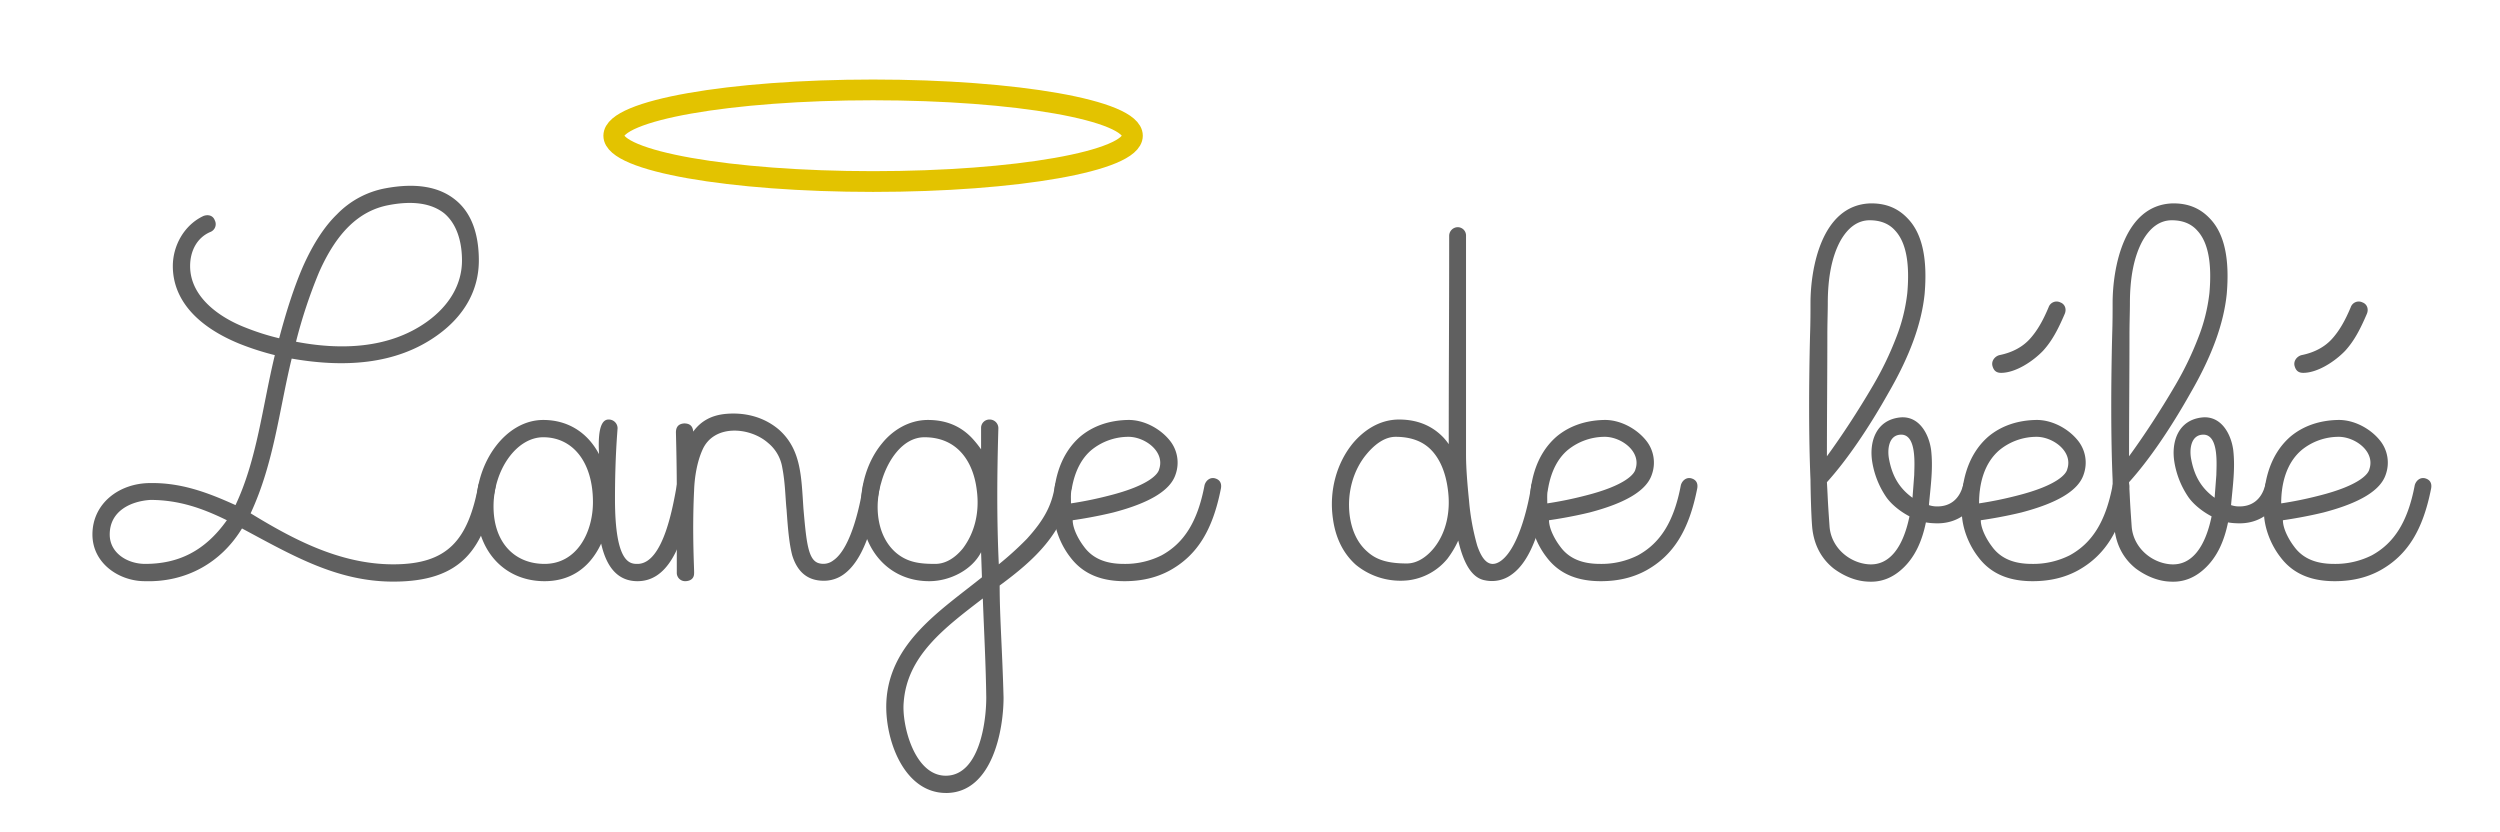 <svg xmlns="http://www.w3.org/2000/svg" id="Calque_1" data-name="Calque 1" viewBox="0 0 1446 481"><defs><style>      .cls-1 {        fill: #606060;      }      .cls-2 {        fill: none;        stroke: #e3c300;        stroke-miterlimit: 10;        stroke-width: 12px;      }    </style></defs><g><path class="cls-1" d="M286.464,282.406c-6.5,35-19.25,54-59,54-32.75,0-58.5-15.25-87.5-30.75-12,19.75-32.25,31.25-56.25,30.5-14.75,0-30.25-10.25-30.25-27,0-18,15.5-29.75,33.5-29.75,17.25-.25,32.25,5,49.25,12.75,12.5-26.5,15.5-56.75,22.75-86.75a158.508,158.508,0,0,1-20.25-6.5c-25.25-10.25-38.75-26-38.75-45,0-11.75,6.5-23.75,17.75-29,2.75-1,5.5-.25,6.5,2.5a4.844,4.844,0,0,1-2.5,6.75c-7.75,3.25-11.75,11-11.75,19.75,0,17.75,16.75,29.75,32.5,35.75a138.936,138.936,0,0,0,19,6c4.25-16,8.75-30,14-42,5.75-12.75,12.25-22.75,19.5-29.75a52.287,52.287,0,0,1,28-15q26.25-4.875,40.5,6.75c9,7.25,13.5,19.25,13.5,35,0,17-8.25,32-24,43.25-24,17.25-54.25,18.75-84.25,13.5-7.25,29.75-10.25,60.5-23.75,89.5,23.75,14.5,51.25,29.5,82.5,29.5,32,0,43.25-14.5,49.25-45.75.75-2.75,3-4.75,5.75-4S287.214,279.656,286.464,282.406Zm-155.25,18.5c-13.75-6.75-27.5-11.75-44.25-11.75-11.5.75-23.5,6.5-23.5,20,0,10.75,10.25,17,20.5,17C102.964,326.156,118.464,318.906,131.214,300.906Zm40-103.25c24.75,4.75,53.5,4.5,76-11.75,12.75-9.25,20-21.5,20-35.25,0-8.75-2-20.25-10.25-27.25-7.25-5.75-18-7.5-32.25-4.75-17,3.25-30,15.75-40.25,39A288.291,288.291,0,0,0,171.214,197.656Z"></path><path class="cls-1" d="M368.71,336.156q-16.125,0-21-21.75c-7,15-18.75,21.75-32.75,21.75-22.75,0-39.5-17-39.5-43.75,0-25.5,17.25-49.5,38.75-49.5,14,0,25.5,7,32.25,19.75,0-2.75-1.5-20,5.5-20a5.074,5.074,0,0,1,5.25,5l-.25,3.5c-1,14-1.25,26.75-1.25,37.5,0,37.25,8.75,37.5,13,37.5,15.25,0,20.75-34.75,22.75-45.5.5-2.75,2.25-4,5-4a4.622,4.622,0,0,1,4.5,5.75C395.21,319.656,384.71,336.156,368.71,336.156Zm-25.75-45.75c0-23.25-11.75-37.5-28.75-37.5-15.5,0-28.75,19-28.75,40s12.25,33.25,29.5,33.25C333.71,326.156,342.96,307.906,342.96,290.406Z"></path><path class="cls-1" d="M508.708,282.406c-2,11.75-4,20.5-6.75,28.25q-5.625,15.75-14.25,21.75a19.373,19.373,0,0,1-11.25,3.5c-9.25,0-15.25-5-18.25-14.75-1.75-6.75-2.5-15.5-3.25-26.25-.75-7.25-.75-15.5-2.5-24.5a23.175,23.175,0,0,0-8.25-14.25c-10.5-9.25-31.5-11-38,4.25-3,6.75-4.5,15.5-4.75,23.5-1.25,25.25.25,47.5,0,47.75,0,3.25-2.5,4.5-5.25,4.5a4.807,4.807,0,0,1-4.75-5v-47.5c0-11.75-.25-23.5-.5-33.5,0-3.25,1.5-5,4.75-5.25,3.25,0,5,1.5,5.25,4.75,4.5-6.25,10.75-9.5,18.75-10.25,10.75-1,22,1.5,31,9.25,12.75,11.5,12.75,27,14,45.5,1.75,20,2.75,30.5,9.5,31.75a9.355,9.355,0,0,0,7.75-1.75c10.75-7.25,16-34.5,17.25-43.5.75-2.75,3-4.75,5.75-4S509.458,279.656,508.708,282.406Z"></path><path class="cls-1" d="M619.707,282.406c-4,25.75-21.75,41.75-41.5,56.25,0,18.5,1.5,36.5,2.25,64.75,0,19-6.5,54.5-32.5,55.25h-.75c-24.75,0-35.75-31.75-34.5-53.25,2-33.75,31.25-52.25,55.25-71.5l-.5-14.5c-5.25,10.25-18,16.75-30,16.75-21,0-36-14.75-39-36-2-15.25,2-32,11.75-43.75,6.25-7.75,15.75-13.5,26.5-13.5,10.5,0,19,3.5,25.75,10.75a60.835,60.835,0,0,1,5,6.25v-12.5a4.807,4.807,0,0,1,5-4.75,5.015,5.015,0,0,1,5,5c-.75,26-1,51.75.25,78.75a187.371,187.371,0,0,0,16.25-14.75c9.75-10.75,14.5-19.25,16.25-31,.75-2.75,2.75-4.75,5.75-4C617.957,276.906,619.957,279.656,619.707,282.406Zm-54.75,1c-2-16.5-11.25-30.5-30.25-30.5-13,0-21.75,14.25-25,26.25-4,13.25-2.75,30.75,8.5,40.5,6.75,5.75,14,6.5,22.75,6.5,6.25,0,11.75-3.75,16-9C563.707,308.156,566.707,296.406,564.957,283.406Zm5.5,120c-.25-19-1.25-37.25-2-57.25-22.5,17.25-43.75,33.25-45.75,60-1.25,13,6.25,43.25,25,42.5C566.207,447.906,570.457,418.406,570.457,403.406Z"></path><path class="cls-1" d="M706.205,282.406c-4.75,24.25-13.75,38.75-29.5,47.5-7.75,4.25-16.5,6.25-26.25,6.25-12,0-23.5-3.25-31.5-14-5.25-6.75-9.5-16.75-9.5-26.5-.75-15.25,2.75-32.25,15.5-43.25,7.25-6,16.5-9.25,27.25-9.5,9-.25,18.75,4.75,24.5,12a20.373,20.373,0,0,1,3.25,19.5c-3,9.25-15,16.5-36,22-9.25,2.25-18.25,3.75-23.5,4.5,0,4.75,3.25,11,6.5,15.25,5.25,7.25,13.25,10,23,10a46.838,46.838,0,0,0,22-5c12.75-7,20.75-19.25,24.75-40.5.75-2.75,3.25-4.75,6-4S706.705,279.406,706.205,282.406Zm-86.75,8.75a215.559,215.559,0,0,0,22-4.5c23.75-6,28.5-12.75,29-15.25,3.5-10.25-8.25-18.75-17.75-18.75a33.983,33.983,0,0,0-21.25,7.5c-5.75,4.75-9.75,12.25-11.5,22.25C619.205,285.156,619.455,288.156,619.455,291.156Z"></path><path class="cls-1" d="M895.2,282.406c-2,11.75-4,20.5-6.75,28.25q-5.625,15.75-14.25,21.75a19.171,19.171,0,0,1-15.25,3.25c-7.25-1.25-12.25-9-15.5-23a55.456,55.456,0,0,1-6.25,10.5,34.658,34.658,0,0,1-22.75,12.5,40.749,40.749,0,0,1-30.25-9c-7.25-6.5-11.75-15.5-13.25-26.75-2.25-15.75,2-32,11.75-43.75,5.75-6.75,14.75-13.5,26.5-13.5,10.5,0,19.25,3.5,26,10.75a33.61,33.61,0,0,1,2.75,3.5c0-46.25.25-67.75.25-120.5a5.015,5.015,0,0,1,5-5,4.807,4.807,0,0,1,4.75,5v126.75c0,7.25.75,16.75,1.75,26.5a135.538,135.538,0,0,0,4.75,26c2,5.75,6,14.5,14,8.5,10.5-8,16-34.25,17.25-43.5.75-2.75,3-4.75,5.75-4S895.949,279.656,895.2,282.406Zm-57.75.75c-1.25-9.75-4.5-17.5-9.5-22.75s-12-7.75-20.75-7.75c-6,0-11.75,4-16.75,10-7.75,9.25-11.5,22.5-9.75,35.75,1.25,9,4.75,16,10.25,20.75,5.25,4.75,12,6.75,22.75,6.75,6,0,11.5-3.75,15.75-9C836.449,308.156,839.2,295.906,837.449,283.156Z"></path><path class="cls-1" d="M981.7,282.406c-4.75,24.25-13.75,38.75-29.5,47.5-7.75,4.25-16.5,6.25-26.25,6.25-12,0-23.5-3.25-31.5-14-5.25-6.75-9.5-16.75-9.5-26.5-.75-15.25,2.75-32.25,15.5-43.25,7.25-6,16.5-9.25,27.25-9.5,9-.25,18.75,4.75,24.5,12a20.373,20.373,0,0,1,3.25,19.5c-3,9.25-15,16.5-36,22-9.25,2.25-18.25,3.75-23.5,4.5,0,4.75,3.25,11,6.5,15.25,5.25,7.25,13.25,10,23,10a46.838,46.838,0,0,0,22-5c12.75-7,20.75-19.25,24.75-40.5.75-2.75,3.25-4.75,6-4S982.2,279.406,981.7,282.406Zm-86.75,8.75a215.559,215.559,0,0,0,22-4.5c23.75-6,28.5-12.75,29-15.25,3.5-10.25-8.25-18.75-17.75-18.75a33.983,33.983,0,0,0-21.25,7.5c-5.75,4.75-9.75,12.25-11.5,22.25C894.7,285.156,894.946,288.156,894.946,291.156Z"></path><path class="cls-1" d="M1144.94,282.406c-1.75,12.25-12,21-26,20.25a33.881,33.881,0,0,1-5-.5c-2.25,11-6.25,19.5-12.5,25.75s-13.25,9-21,8.5c-7-.25-14-3.25-19.75-7.5-7.25-5.75-11.5-13.75-12.5-23.75-.75-8.5-1-26.25-1-27.75-1-23-1-53.75-.25-83.75.25-7.25.25-13.5.25-18.25,0-20.5,6.5-56.5,34.25-57.75,9.25-.25,16.5,2.75,22.25,9,8.25,8.75,11.25,23.25,9.5,43.5-1.75,16.75-8.25,35.25-21,57.25-11.25,20-23.75,38.5-35.5,51.5.75,13,.25,7.25,1.5,25.25.75,12.5,11.5,21.5,22.75,22.25,11.75.75,19.75-9.5,23.5-27.75-5.75-3-10.75-7.25-13.5-11.25a50.3,50.3,0,0,1-8-20c-2-12,2.25-24.75,16.5-26,10.75-.75,16.25,9.75,17.5,18.75,1.25,10.75-.25,20.75-1.25,32a13.867,13.867,0,0,0,4.25.75c7.25.25,13.25-3.5,15.5-12.25.75-2.75,2.25-4.75,6-4C1144.19,277.406,1145.19,280.656,1144.94,282.406Zm-88.25-18.5c8.75-12,18.25-26.5,27-41.5a186.483,186.483,0,0,0,13-27,101.023,101.023,0,0,0,6.5-26c1.5-17.25-.75-29.25-7-36-3.5-4-8.5-6-14.75-6-6.75,0-12.5,4-17,12-4.75,8.75-7.25,20.75-7.25,36,0,4.75-.25,11.25-.25,18.5C1056.94,213.906,1056.69,241.656,1056.69,263.906Zm50.5,10.75c0-4.75,1.75-23.25-7.5-23.25-7.25,0-8.25,8.5-7,14.5,1.75,9,5.5,16.25,13.5,22Z"></path><path class="cls-1" d="M1231.438,282.406c-4.75,24.25-13.75,38.75-29.5,47.5-7.75,4.25-16.5,6.25-26.25,6.25-12,0-23.5-3.25-31.5-14-5.25-6.75-9.5-16.75-9.5-26.5-.75-15.25,2.75-32.25,15.5-43.25,7.25-6,16.5-9.25,27.25-9.5,9-.25,18.75,4.75,24.5,12a20.373,20.373,0,0,1,3.25,19.5c-3,9.25-15,16.5-36,22-9.25,2.25-18.25,3.75-23.5,4.5,0,4.75,3.25,11,6.5,15.25,5.25,7.25,13.25,10,23,10a46.838,46.838,0,0,0,22-5c12.75-7,20.75-19.25,24.75-40.5.75-2.75,3.25-4.75,6-4S1231.938,279.406,1231.438,282.406Zm-64.75,4.25c23.75-6,28.5-12.75,29-15.25,3.5-10.25-8.25-18.75-17.75-18.75a33.983,33.983,0,0,0-21.25,7.5c-9.25,7.75-12,20-12,31A215.559,215.559,0,0,0,1166.688,286.656Zm-14.25-75c-.75-2.75,1.25-5.5,4-6.25,7.5-1.5,13.5-4.75,17.75-9.5s7.5-10.5,10.75-18.25a4.875,4.875,0,0,1,6.75-2.75c2.75,1,3.75,4,2.5,6.75-3.75,8.75-7.25,15.5-12.5,21.25-6,6.25-16,12.75-24.25,12.75C1154.688,215.656,1153.188,214.406,1152.438,211.656Z"></path><path class="cls-1" d="M1319.688,282.406c-1.75,12.25-12,21-26,20.25a33.881,33.881,0,0,1-5-.5c-2.25,11-6.25,19.5-12.5,25.75s-13.25,9-21,8.5c-7-.25-14-3.25-19.75-7.5-7.25-5.75-11.5-13.75-12.5-23.75-.75-8.5-1-26.25-1-27.75-1-23-1-53.75-.25-83.75.25-7.25.25-13.5.25-18.25,0-20.5,6.5-56.5,34.25-57.75,9.25-.25,16.5,2.75,22.25,9,8.25,8.75,11.25,23.25,9.5,43.5-1.75,16.75-8.25,35.25-21,57.25-11.25,20-23.75,38.5-35.5,51.5.75,13,.25,7.25,1.5,25.25.75,12.5,11.5,21.5,22.75,22.25,11.75.75,19.75-9.5,23.5-27.75-5.75-3-10.75-7.25-13.5-11.25a50.3,50.3,0,0,1-8-20c-2-12,2.25-24.75,16.5-26,10.75-.75,16.25,9.75,17.5,18.75,1.25,10.75-.25,20.75-1.25,32a13.867,13.867,0,0,0,4.25.75c7.25.25,13.25-3.5,15.5-12.25.75-2.75,2.25-4.75,6-4C1318.938,277.406,1319.938,280.656,1319.688,282.406Zm-88.25-18.5c8.75-12,18.25-26.5,27-41.5a186.483,186.483,0,0,0,13-27,101.023,101.023,0,0,0,6.5-26c1.5-17.25-.75-29.25-7-36-3.5-4-8.5-6-14.75-6-6.75,0-12.5,4-17,12-4.75,8.75-7.25,20.75-7.25,36,0,4.75-.25,11.25-.25,18.5C1231.688,213.906,1231.438,241.656,1231.438,263.906Zm50.5,10.75c0-4.75,1.75-23.25-7.5-23.25-7.25,0-8.25,8.5-7,14.5,1.75,9,5.5,16.25,13.5,22Z"></path><path class="cls-1" d="M1406.186,282.406c-4.75,24.25-13.75,38.75-29.5,47.5-7.75,4.25-16.5,6.25-26.25,6.25-12,0-23.5-3.25-31.5-14-5.25-6.75-9.5-16.75-9.5-26.5-.75-15.25,2.75-32.25,15.5-43.25,7.25-6,16.5-9.25,27.25-9.5,9-.25,18.75,4.75,24.5,12a20.373,20.373,0,0,1,3.25,19.5c-3,9.25-15,16.5-36,22-9.25,2.25-18.25,3.75-23.5,4.5,0,4.75,3.25,11,6.5,15.25,5.25,7.25,13.25,10,23,10a46.838,46.838,0,0,0,22-5c12.75-7,20.75-19.25,24.75-40.5.75-2.75,3.25-4.75,6-4S1406.686,279.406,1406.186,282.406Zm-64.75,4.25c23.75-6,28.5-12.75,29-15.25,3.5-10.25-8.25-18.75-17.75-18.75a33.983,33.983,0,0,0-21.25,7.5c-9.25,7.75-12,20-12,31A215.559,215.559,0,0,0,1341.436,286.656Zm-14.25-75c-.75-2.75,1.25-5.5,4-6.25,7.5-1.5,13.5-4.75,17.75-9.5s7.5-10.5,10.75-18.25a4.875,4.875,0,0,1,6.75-2.75c2.75,1,3.75,4,2.5,6.75-3.75,8.75-7.25,15.5-12.5,21.25-6,6.25-16,12.75-24.25,12.75C1329.436,215.656,1327.936,214.406,1327.186,211.656Z"></path></g><ellipse class="cls-2" cx="505" cy="78.5" rx="150" ry="26.5"></ellipse></svg>
